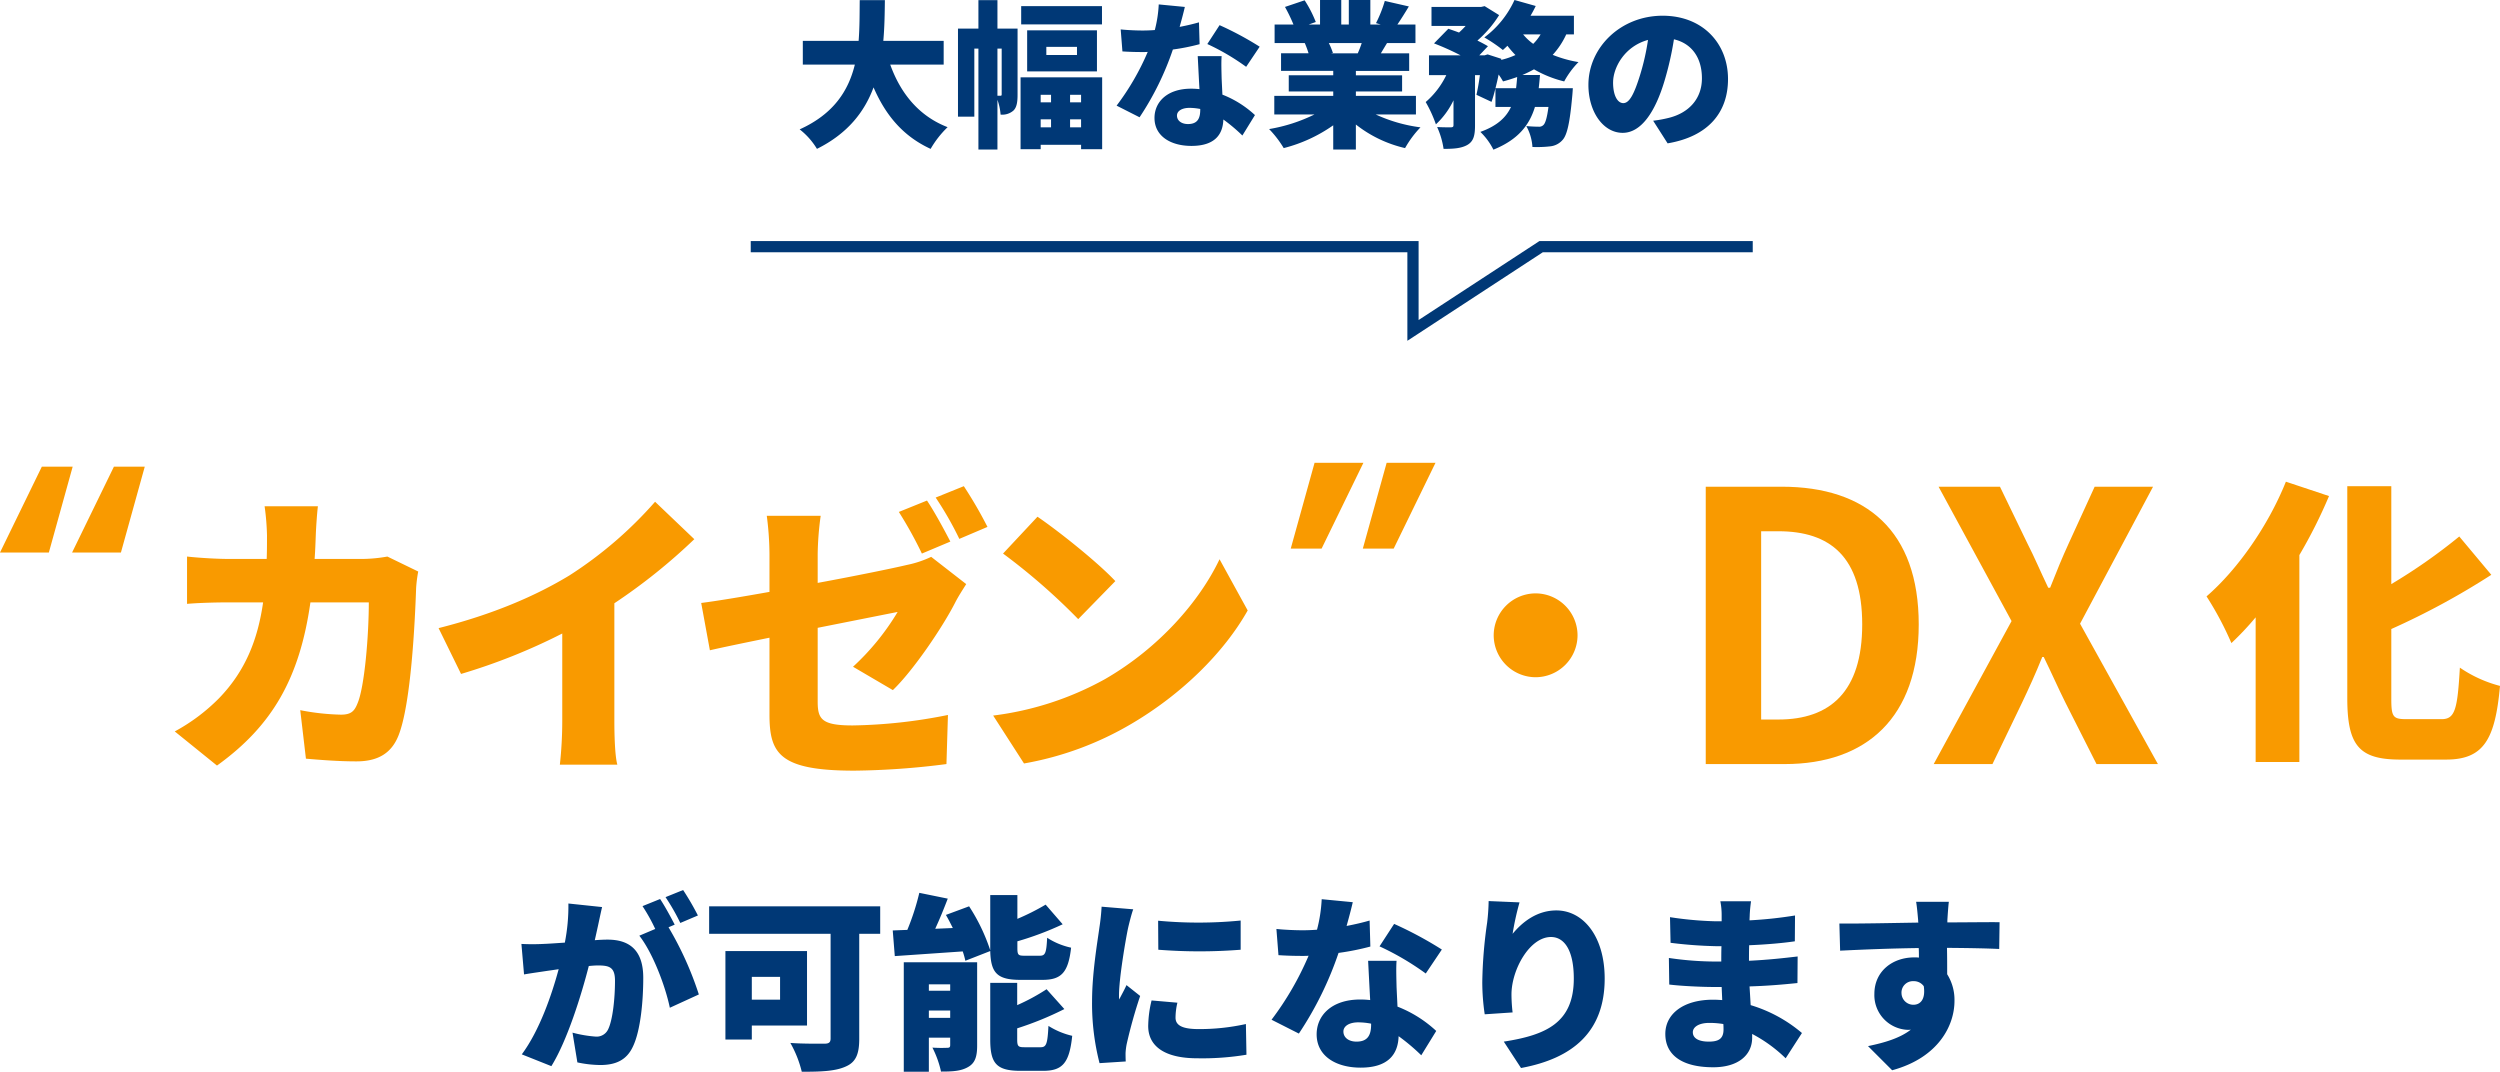 <svg xmlns="http://www.w3.org/2000/svg" width="667.89" height="286.326" viewBox="0 0 667.89 286.326">
  <g id="解決" transform="translate(-344.75 -2977.874)">
    <g id="可能になります_" data-name="可能になります！" transform="translate(0 -1)">
      <path id="パス_23138" data-name="パス 23138" d="M-176.4-39.3l-9-.95a50.614,50.614,0,0,1-.95,10.45c-2.25.15-4.3.3-5.75.35a57.071,57.071,0,0,1-5.85,0l.7,8.15c1.65-.3,4.55-.7,6.15-.95.7-.1,1.8-.25,3.1-.45-1.85,6.85-5.1,16.35-9.85,22.75l7.9,3.15c4.25-6.85,8-18.95,10-26.75q1.5-.15,2.4-.15c3.1,0,4.6.45,4.6,4.1,0,4.65-.6,10.5-1.85,13a3.385,3.385,0,0,1-3.4,1.9,32.52,32.52,0,0,1-6.1-1.05L-183,2.2a30.391,30.391,0,0,0,6.1.7c4.05,0,7-1.25,8.7-4.85,2.15-4.4,2.8-12.6,2.8-18.45,0-7.5-3.8-10.2-9.55-10.2-.9,0-2.05.05-3.4.15.3-1.3.6-2.7.9-4.05C-177.15-35.9-176.75-37.8-176.4-39.3Zm21.65-4.55-4.7,1.9a55.774,55.774,0,0,1,3.95,6.9l4.7-2A71.363,71.363,0,0,0-154.75-43.85Zm-6.15,2.4-4.7,1.9a47.858,47.858,0,0,1,3.4,6.1l-4.25,1.8c3.6,4.6,6.95,13.45,8.15,19.25l7.75-3.55a88.568,88.568,0,0,0-8.1-17.95l1.65-.7C-157.9-36.35-159.65-39.6-160.9-41.45Zm32.05,20.8v6.1h-7.55v-6.1Zm7.2,13v-19.9h-21.8V-3.9h7.05V-7.65ZM-102.1-39.5h-45.7v7.35h32.45V-4.2c0,1.05-.45,1.4-1.65,1.4s-5.75.05-9.1-.2a29.8,29.8,0,0,1,3.05,7.7c5.25,0,9-.15,11.75-1.4,2.65-1.15,3.6-3.25,3.6-7.35v-28.1h5.6Zm29.4,11.95c.15,5.8,1.8,7.7,8.05,7.7h5.9c5,0,6.9-1.9,7.65-8.6a19.234,19.234,0,0,1-6.4-2.65c-.2,4.1-.5,4.8-1.95,4.8h-4.1c-1.65,0-1.9-.2-1.9-2.05v-1.8a81.469,81.469,0,0,0,12.1-4.55l-4.55-5.25a62.232,62.232,0,0,1-7.55,3.8V-42.5H-72.7v14.75A50.154,50.154,0,0,0-78.35-39.5l-6.2,2.3c.65,1.1,1.25,2.3,1.85,3.5l-4.7.2c1.15-2.5,2.3-5.3,3.35-8.05l-7.6-1.55a65.038,65.038,0,0,1-3.2,9.9q-2.1.075-3.9.15l.55,6.85c5.1-.35,11.65-.8,18.15-1.25a21.56,21.56,0,0,1,.7,2.5ZM-89.1-9.7v-1.95h5.7V-9.7Zm5.7-8.95v1.7h-5.7v-1.7Zm7.2-5.9H-95.8V4.7h6.7V-4.4h5.7v1.95c0,.6-.2.75-.8.75a36.411,36.411,0,0,1-3.95-.05,26.452,26.452,0,0,1,2.3,6.4c2.95,0,5.3-.1,7.2-1.2C-76.75,2.4-76.2.65-76.2-2.3Zm12.7,22.7c-1.7,0-2-.2-2-2.1V-6.9a85.237,85.237,0,0,0,12.6-5.15l-4.75-5.3A53.825,53.825,0,0,1-65.5-13.1v-5.95h-7.2V-3.9c0,6.3,1.6,8.35,8.05,8.35h6.1c5.15,0,7-2.1,7.75-9.35a20.55,20.55,0,0,1-6.35-2.65c-.25,4.8-.55,5.7-2.1,5.7Zm35.65-33.8.05,7.75a140.5,140.5,0,0,0,22,0v-7.8A115.729,115.729,0,0,1-27.85-35.65Zm5.15,21.9-6.9-.6a29.675,29.675,0,0,0-.9,6.85c0,5.35,4.35,8.6,13.1,8.6A72.339,72.339,0,0,0-4.25.15l-.15-8.2A57.481,57.481,0,0,1-17-6.7c-4.1,0-6.2-.85-6.2-3.05A17.457,17.457,0,0,1-22.7-13.75ZM-34.5-38.7l-8.45-.7a56.114,56.114,0,0,1-.6,5.65c-.5,3.7-1.95,12.05-1.95,19.7a63.784,63.784,0,0,0,2,16.45l7-.45c-.05-.8-.05-1.7-.05-2.25a17.321,17.321,0,0,1,.3-2.4,132.583,132.583,0,0,1,3.6-12.85l-3.65-2.9C-36.95-17-37.55-16-38.25-14.6a9.242,9.242,0,0,1-.05-1.15c0-4.65,1.85-15.25,2.4-17.85C-35.7-34.5-34.95-37.55-34.5-38.7Zm58.65-1.9-8.3-.8a39.823,39.823,0,0,1-1.25,8.15q-1.95.15-3.9.15c-1.65,0-4.65-.1-6.95-.35l.55,7c2.3.15,4.35.2,6.45.2.55,0,1.05,0,1.6-.05A80.521,80.521,0,0,1,2.45-9.2l7.3,3.7a91.961,91.961,0,0,0,10.6-21.55,68.225,68.225,0,0,0,8.5-1.7l-.2-6.95c-1.7.5-3.8,1-6.15,1.45C23.2-36.75,23.8-39.05,24.15-40.6ZM21.65-6.05c0-1.45,1.55-2.45,4-2.45a18.649,18.649,0,0,1,3.4.35v.25c0,2.8-.9,4.55-3.9,4.55C23.05-3.35,21.65-4.45,21.65-6.05Zm14.2-18.9h-7.6c.15,2.8.35,6.95.55,10.5a22.889,22.889,0,0,0-2.65-.15c-7.7,0-11.65,4.3-11.65,9.3,0,5.8,5.15,8.9,11.75,8.9,7.4,0,10-3.6,10.15-8.4A53.389,53.389,0,0,1,42.45.3l4-6.5A32.56,32.56,0,0,0,36.1-12.7c-.1-2.1-.2-4.05-.25-5.25C35.8-20.4,35.7-22.8,35.85-24.95Zm7.8,3.4,4.3-6.4A101.183,101.183,0,0,0,35.2-34.8l-3.9,6A72.668,72.668,0,0,1,43.65-21.55Zm25.05-19-8.25-.35a55.6,55.6,0,0,1-.4,5.75,121.009,121.009,0,0,0-1.3,15.95,59.065,59.065,0,0,0,.65,8.55l7.45-.5a41.977,41.977,0,0,1-.3-4.8c0-6.6,4.85-15.35,10.55-15.35,3.55,0,6.1,3.5,6.1,11.1,0,11.85-7.45,15.1-18.7,16.85L69.1,3.7C82.85,1.15,91.45-5.9,91.45-20.2c0-11.3-5.75-18.2-12.9-18.2-5.2,0-9.1,3.1-11.7,6.25A73.455,73.455,0,0,1,68.7-40.55ZM115-5.85c0-1.4,1.6-2.5,4.4-2.5a22.785,22.785,0,0,1,3.75.3c.05.6.05,1.1.05,1.45,0,2.55-1.4,3.25-3.95,3.25C116.65-3.35,115-4.2,115-5.85Zm15.55-35h-8.2a19.129,19.129,0,0,1,.35,3.65v1.7H121a94.328,94.328,0,0,1-12.1-1.1l.15,6.85a115.246,115.246,0,0,0,12,.9h1.6c-.05,1.35-.05,2.75-.05,4.1h-2.25a86.663,86.663,0,0,1-11.75-.95l.1,7.1c3.15.4,8.9.65,11.55.65h2.45c.05,1.15.1,2.35.15,3.5-.8-.05-1.6-.1-2.45-.1-7.95,0-12.75,3.8-12.75,9.15,0,5.55,4.35,8.9,12.8,8.9,6.6,0,10.4-3.2,10.4-7.9v-1a38.171,38.171,0,0,1,8.95,6.5l4.35-6.75a38.01,38.01,0,0,0-13.7-7.45c-.1-1.7-.2-3.4-.3-5,4.75-.15,8.4-.45,12.8-.9l.05-7.1c-3.85.45-7.85.9-13,1.15,0-1.3,0-2.7.05-4.15,4.8-.2,9.2-.6,12.2-1.05l.05-6.9a112.06,112.06,0,0,1-12.15,1.3c0-.55.05-1.05.05-1.45C130.25-38.4,130.4-39.8,130.55-40.85Zm52.85.15h-8.75c.15.75.35,2.6.55,5a2.242,2.242,0,0,0,.05.55c-6.45.1-15.3.3-21.1.25l.2,7.25c6.1-.3,13.5-.6,21-.7.05.85.05,1.7.05,2.55a10.042,10.042,0,0,0-1.25-.05c-5.8,0-10.65,3.7-10.65,9.75a9.28,9.28,0,0,0,8.85,9.6,5.434,5.434,0,0,0,.9-.05c-2.95,2.3-7.1,3.5-11.45,4.4l6.45,6.45C180.75.9,184.9-7.8,184.9-14.2a12.867,12.867,0,0,0-1.95-7.15c0-2.1,0-4.65-.05-7.05,6.3.05,11,.15,13.95.3l.1-7.15c-2.6-.05-9.3.05-13.95.05v-.55C183.05-36.65,183.25-39.75,183.4-40.7ZM170.75-16.25a3.047,3.047,0,0,1,3.2-3.25,3.235,3.235,0,0,1,2.75,1.35c.55,3.8-1.15,4.95-2.75,4.95A3.157,3.157,0,0,1,170.75-16.25Z" transform="translate(682 3260.5)" fill="#003876"/>
      <g id="グループ_8422" data-name="グループ 8422" transform="translate(84)">
        <path id="パス_23140" data-name="パス 23140" d="M-18.56-67.44C-23.28-55.68-31.44-44-39.76-36.8a85.849,85.849,0,0,1,6.64,12.48,77.54,77.54,0,0,0,6.48-6.88V7.44h11.68V-47.84A132,132,0,0,0-7.04-63.6ZM13.6-4c-3.6,0-4-.64-4-5.6V-28.08A199.6,199.6,0,0,0,36.32-42.56L27.76-52.8A149.585,149.585,0,0,1,9.6-40.08V-66.24H-2.16V-9.68C-2.16,3.04.96,6.8,12,6.8H24.24c10.08,0,13.12-5.44,14.4-19.68a34.162,34.162,0,0,1-10.72-4.88C27.28-6.64,26.64-4,23.04-4Z" transform="translate(890 3175)" fill="#f99a00"/>
        <path id="パス_23139" data-name="パス 23139" d="M-56.55,0h21.1C-13.65,0,.35-12.4.35-37.3c0-25-14-36.8-36.6-36.8h-20.3Zm14.8-11.9V-62.2h4.6c13.8,0,22.4,6.8,22.4,24.9,0,18-8.6,25.4-22.4,25.4ZM4.35,0h15.7l7.9-16.4c1.8-3.8,3.6-7.7,5.4-12.2h.4c2.2,4.5,3.9,8.4,5.8,12.2L47.85,0h16.4L43.45-37.5l19.5-36.6H47.35l-7,15.3c-1.6,3.5-3.1,7.1-4.9,11.7h-.5c-2.2-4.6-3.7-8.2-5.5-11.7l-7.4-15.3H5.65l19.5,35.9Z" transform="translate(773 3183)" fill="#f99a00"/>
      </g>
      <path id="パス_23141" data-name="パス 23141" d="M0-41.6A11.233,11.233,0,0,0-11.2-30.4,11.233,11.233,0,0,0,0-19.2,11.233,11.233,0,0,0,11.2-30.4,11.233,11.233,0,0,0,0-41.6Z" transform="translate(755 3179)" fill="#f99a00"/>
      <g id="グループ_8421" data-name="グループ 8421" transform="translate(67)">
        <path id="パス_23144" data-name="パス 23144" d="M-104.32-64.88h-14.24a66.129,66.129,0,0,1,.64,7.76c0,2.16,0,4.32-.08,6.32h-10c-3.04,0-7.6-.24-11.28-.64V-38.8c3.68-.32,8.8-.4,11.28-.4h9.04c-1.44,10.08-4.8,18.4-11.76,25.6a50.294,50.294,0,0,1-11.84,8.88l11.28,9.12c14.8-10.64,22.08-23.36,24.96-43.6h15.6c0,8.72-1.12,22.64-3.04,27.04-.8,2-1.68,2.96-4.4,2.96a62.658,62.658,0,0,1-10.88-1.2l1.52,12.96c3.76.32,8.56.72,13.52.72,6.08,0,9.44-2.48,11.2-6.88,3.36-8.4,4.4-30.24,4.72-39.44a36.714,36.714,0,0,1,.56-4.4l-8.24-4a39.573,39.573,0,0,1-6.64.64h-12.8c.16-2.08.24-4.32.32-6.56C-104.8-59.28-104.56-62.96-104.32-64.88Zm32.24,32.56,6,12.24a158.851,158.851,0,0,0,27.04-10.8V-7.44a108.008,108.008,0,0,1-.64,11.6h15.36c-.64-2.24-.8-7.76-.8-11.6V-38.96A153.962,153.962,0,0,0-3.76-56.08l-10.48-10A107.591,107.591,0,0,1-37.12-46.4C-46.08-40.96-57.52-36-72.08-32.32ZM58.4-66.4l-7.52,3.04a108.384,108.384,0,0,1,6.16,11.12l7.6-3.2C63.2-58.24,60.4-63.44,58.4-66.4Zm9.84-3.84L60.72-67.2a89.237,89.237,0,0,1,6.32,11.04l7.52-3.2A114.186,114.186,0,0,0,68.24-70.24ZM16.32-9.28c0,10.4,2.56,15.04,22.64,15.04A206.069,206.069,0,0,0,63.6,4L64-9.12a137.584,137.584,0,0,1-25.44,2.8c-8.32,0-9.36-1.68-9.36-6.4V-32.4c9.68-1.92,18.48-3.68,21.36-4.24A65.667,65.667,0,0,1,38.64-22l10.64,6.24c5.36-5.12,13.2-16.64,16.64-23.36.8-1.6,2.16-3.68,2.96-4.96l-9.36-7.28a27.9,27.9,0,0,1-6.48,2.16c-3.68.88-13.44,2.88-23.84,4.8v-7.68A80.62,80.62,0,0,1,30-62.32H15.6a82.267,82.267,0,0,1,.72,10.24V-42c-7.6,1.36-14.4,2.48-18.24,2.96L.4-26.4c3.44-.8,9.28-2,15.92-3.36Zm71.6-52.8-9.2,9.84A166.742,166.742,0,0,1,98.8-34.72l9.92-10.16C103.92-50,93.44-58.32,87.92-62.08ZM76.08-8.96l8.24,12.8A85.37,85.37,0,0,0,112.96-6.72c13.36-7.84,24.72-18.96,31.12-30.32l-7.52-13.68c-5.36,11.28-16.16,23.68-30.56,32A82.325,82.325,0,0,1,76.08-8.96Z" transform="translate(467 3179)" fill="#f99a00"/>
        <path id="パス_23143" data-name="パス 23143" d="M21.25-61.484,10.078-38.555H1.836L8.2-61.484Zm-19.258,0L-9.18-38.555h-8.242l6.367-22.93Z" transform="translate(640 3164)" fill="#f99a00"/>
        <path id="パス_23142" data-name="パス 23142" d="M21.25-61.484,10.078-38.555H1.836L8.2-61.484Zm-19.258,0L-9.18-38.555h-8.242l6.367-22.93Z" transform="translate(299 3065) rotate(180)" fill="#f99a00"/>
      </g>
      <path id="パス_22852" data-name="パス 22852" d="M-21912.262-13504.081v-23.646h-175.424v-3h178.424v21.1l32.283-21.1h56.986v3h-56.092Z" transform="translate(22633 16574)" fill="#003876"/>
      <path id="パス_23137" data-name="パス 23137" d="M-86.142-18.69v-6.342H-102.27c.336-3.7.378-7.392.42-10.878h-6.72c-.042,3.486,0,7.182-.294,10.878h-14.91v6.342h13.9c-1.68,6.846-5.544,13.146-14.742,17.3a19.116,19.116,0,0,1,4.62,5.208c8.274-4.116,12.726-9.954,15.12-16.422C-101.64-5.166-97.02.42-89.628,3.822a26.342,26.342,0,0,1,4.536-5.8c-7.728-2.982-12.6-9.114-15.33-16.716Zm42.294-15.624H-65.436v4.872h21.588ZM-58.716-23.436h8.19v2.184h-8.19Zm13.524,6.552V-27.846H-63.84v10.962Zm-26.586,6.51v-12.6h1.134v12.18c0,.336-.084.42-.294.42ZM-66.4-28.308h-5.376v-7.6H-76.86v7.6h-5.46v23.52h4.368V-22.974h1.092V3.99h5.082V-9.282a14.819,14.819,0,0,1,.84,3.948,4.549,4.549,0,0,0,3.4-1.05c.966-.882,1.134-2.478,1.134-4.242ZM-52.374-1.932V-4.074h2.94v2.142Zm-7.854-2.142h2.772v2.142h-2.772Zm2.772-6.552V-8.61h-2.772v-2.016Zm8.022,2.016h-2.94v-2.016h2.94ZM-65.6-15.288V3.906h5.376V2.73h10.794V3.906h5.628V-15.288ZM-21.714-34.1l-6.972-.672a33.451,33.451,0,0,1-1.05,6.846q-1.638.126-3.276.126c-1.386,0-3.906-.084-5.838-.294l.462,5.88c1.932.126,3.654.168,5.418.168.462,0,.882,0,1.344-.042A67.638,67.638,0,0,1-39.942-7.728L-33.81-4.62a77.247,77.247,0,0,0,8.9-18.1,57.309,57.309,0,0,0,7.14-1.428l-.168-5.838c-1.428.42-3.192.84-5.166,1.218C-22.512-30.87-22.008-32.8-21.714-34.1Zm-2.1,29.022c0-1.218,1.3-2.058,3.36-2.058a15.665,15.665,0,0,1,2.856.294v.21c0,2.352-.756,3.822-3.276,3.822C-22.638-2.814-23.814-3.738-23.814-5.082Zm11.928-15.876H-18.27c.126,2.352.294,5.838.462,8.82a19.227,19.227,0,0,0-2.226-.126c-6.468,0-9.786,3.612-9.786,7.812,0,4.872,4.326,7.476,9.87,7.476,6.216,0,8.4-3.024,8.526-7.056A44.847,44.847,0,0,1-6.342.252l3.36-5.46a27.35,27.35,0,0,0-8.694-5.46c-.084-1.764-.168-3.4-.21-4.41C-11.928-17.136-12.012-19.152-11.886-20.958ZM-5.334-18.1l3.612-5.376a84.994,84.994,0,0,0-10.71-5.754l-3.276,5.04A61.041,61.041,0,0,1-5.334-18.1Zm30.87-6.342a26.287,26.287,0,0,1-1.05,2.73h-7.14l.5-.084a17.8,17.8,0,0,0-1.092-2.646ZM40.026-5.376v-4.956H23.982v-1.176H36.33v-4.326H23.982V-17.01H38.22v-4.7H30.66c.5-.84,1.05-1.764,1.638-2.73h7.6V-29.4H35.07c.924-1.344,1.974-3.024,3.066-4.83L31.71-35.7a34.1,34.1,0,0,1-2.352,5.922l1.26.378H27.846v-6.552H22.092V-29.4H20.076v-6.552h-5.67V-29.4H11.382l1.89-.672a31.764,31.764,0,0,0-2.982-5.8L5.04-34.1a43.866,43.866,0,0,1,2.268,4.7H2.268v4.956h8.064a26.18,26.18,0,0,1,1.008,2.73H3.99v4.7H17.934v1.176H6.048v4.326H17.934v1.176H2.184v4.956H12.936A43.8,43.8,0,0,1,.8-1.47,27.794,27.794,0,0,1,4.7,3.612a40.108,40.108,0,0,0,13.23-6.09V3.99h6.048V-2.688a33.283,33.283,0,0,0,13.146,6.3,26.765,26.765,0,0,1,4.116-5.544,40.851,40.851,0,0,1-11.97-3.444ZM61.278-12.39c.294-1.176.588-2.394.84-3.654A18.266,18.266,0,0,1,63.294-14.2c1.3-.336,2.562-.756,3.78-1.176-.084,1.008-.168,2.016-.294,2.982ZM73.332-26.754a12.752,12.752,0,0,1-1.974,2.52,14.037,14.037,0,0,1-2.688-2.52Zm8.9,0v-5H70.644c.5-.84.966-1.722,1.386-2.6l-5.67-1.6a25.8,25.8,0,0,1-8.064,10,41.027,41.027,0,0,1,4.956,3.36c.378-.336.8-.714,1.218-1.134a24.529,24.529,0,0,0,2.142,2.478,20.429,20.429,0,0,1-3.822,1.3l.042-.294L59.178-21.42l-.8.252H56.952l2.31-2.436c-.756-.462-1.722-.966-2.814-1.512a29.924,29.924,0,0,0,5.8-6.8L58.38-34.314l-.924.21H44.184v5.082H53.3a23.3,23.3,0,0,1-1.764,1.764c-1.008-.378-1.974-.714-2.856-1.008L44.856-24.36a69.845,69.845,0,0,1,7.1,3.192H43.512v5.292h4.62a22.108,22.108,0,0,1-5.5,7.182A34.476,34.476,0,0,1,45.36-2.73a21.235,21.235,0,0,0,4.7-6.426v6.594c0,.5-.168.588-.672.63-.546,0-2.268,0-3.7-.084a21.548,21.548,0,0,1,1.722,5.838c2.646,0,4.7-.126,6.342-1.05,1.68-.966,2.058-2.562,2.058-5.208v-13.44h1.3c-.252,1.932-.588,3.822-.924,5.25l4.032,1.89c.378-1.05.714-2.268,1.05-3.612v4.956h4.158c-1.26,2.73-3.612,5.04-8.19,6.678a17.3,17.3,0,0,1,3.486,4.746C67.368,1.344,70.35-2.562,71.82-7.392h3.612c-.378,2.94-.84,4.326-1.3,4.788a1.6,1.6,0,0,1-1.344.5c-.672,0-1.932-.042-3.276-.168a13.218,13.218,0,0,1,1.638,5.586,30.882,30.882,0,0,0,4.746-.168,5.049,5.049,0,0,0,3.318-1.722C80.43.084,81.144-3.234,81.774-10.164c.084-.756.168-2.226.168-2.226H72.828c.126-1.134.252-2.31.336-3.528h-4.7c1.092-.462,2.1-.966,3.108-1.512A30.262,30.262,0,0,0,79.632-14.2a22.865,22.865,0,0,1,3.822-5.166,32.3,32.3,0,0,1-6.888-1.932,20.926,20.926,0,0,0,3.612-5.46ZM123.4-14.826c0-9.534-6.762-16.926-17.472-16.926-11.214,0-19.824,8.484-19.824,18.48,0,7.182,3.948,12.81,9.156,12.81,4.956,0,8.736-5.628,11.214-14.028a83.586,83.586,0,0,0,2.478-10.962c4.83,1.134,7.476,5,7.476,10.416,0,5.544-3.57,9.282-8.9,10.584A31.96,31.96,0,0,1,103.4-3.7l3.864,6.048C118.188.5,123.4-5.964,123.4-14.826Zm-30.7.882c0-3.99,3.108-9.66,9.324-11.34a62.345,62.345,0,0,1-2.142,9.45C98.364-10.962,97.1-8.4,95.424-8.4,93.954-8.4,92.694-10.29,92.694-13.944Z" transform="translate(683 3014.826)" fill="#003876"/>
    </g>
  </g>
</svg>
